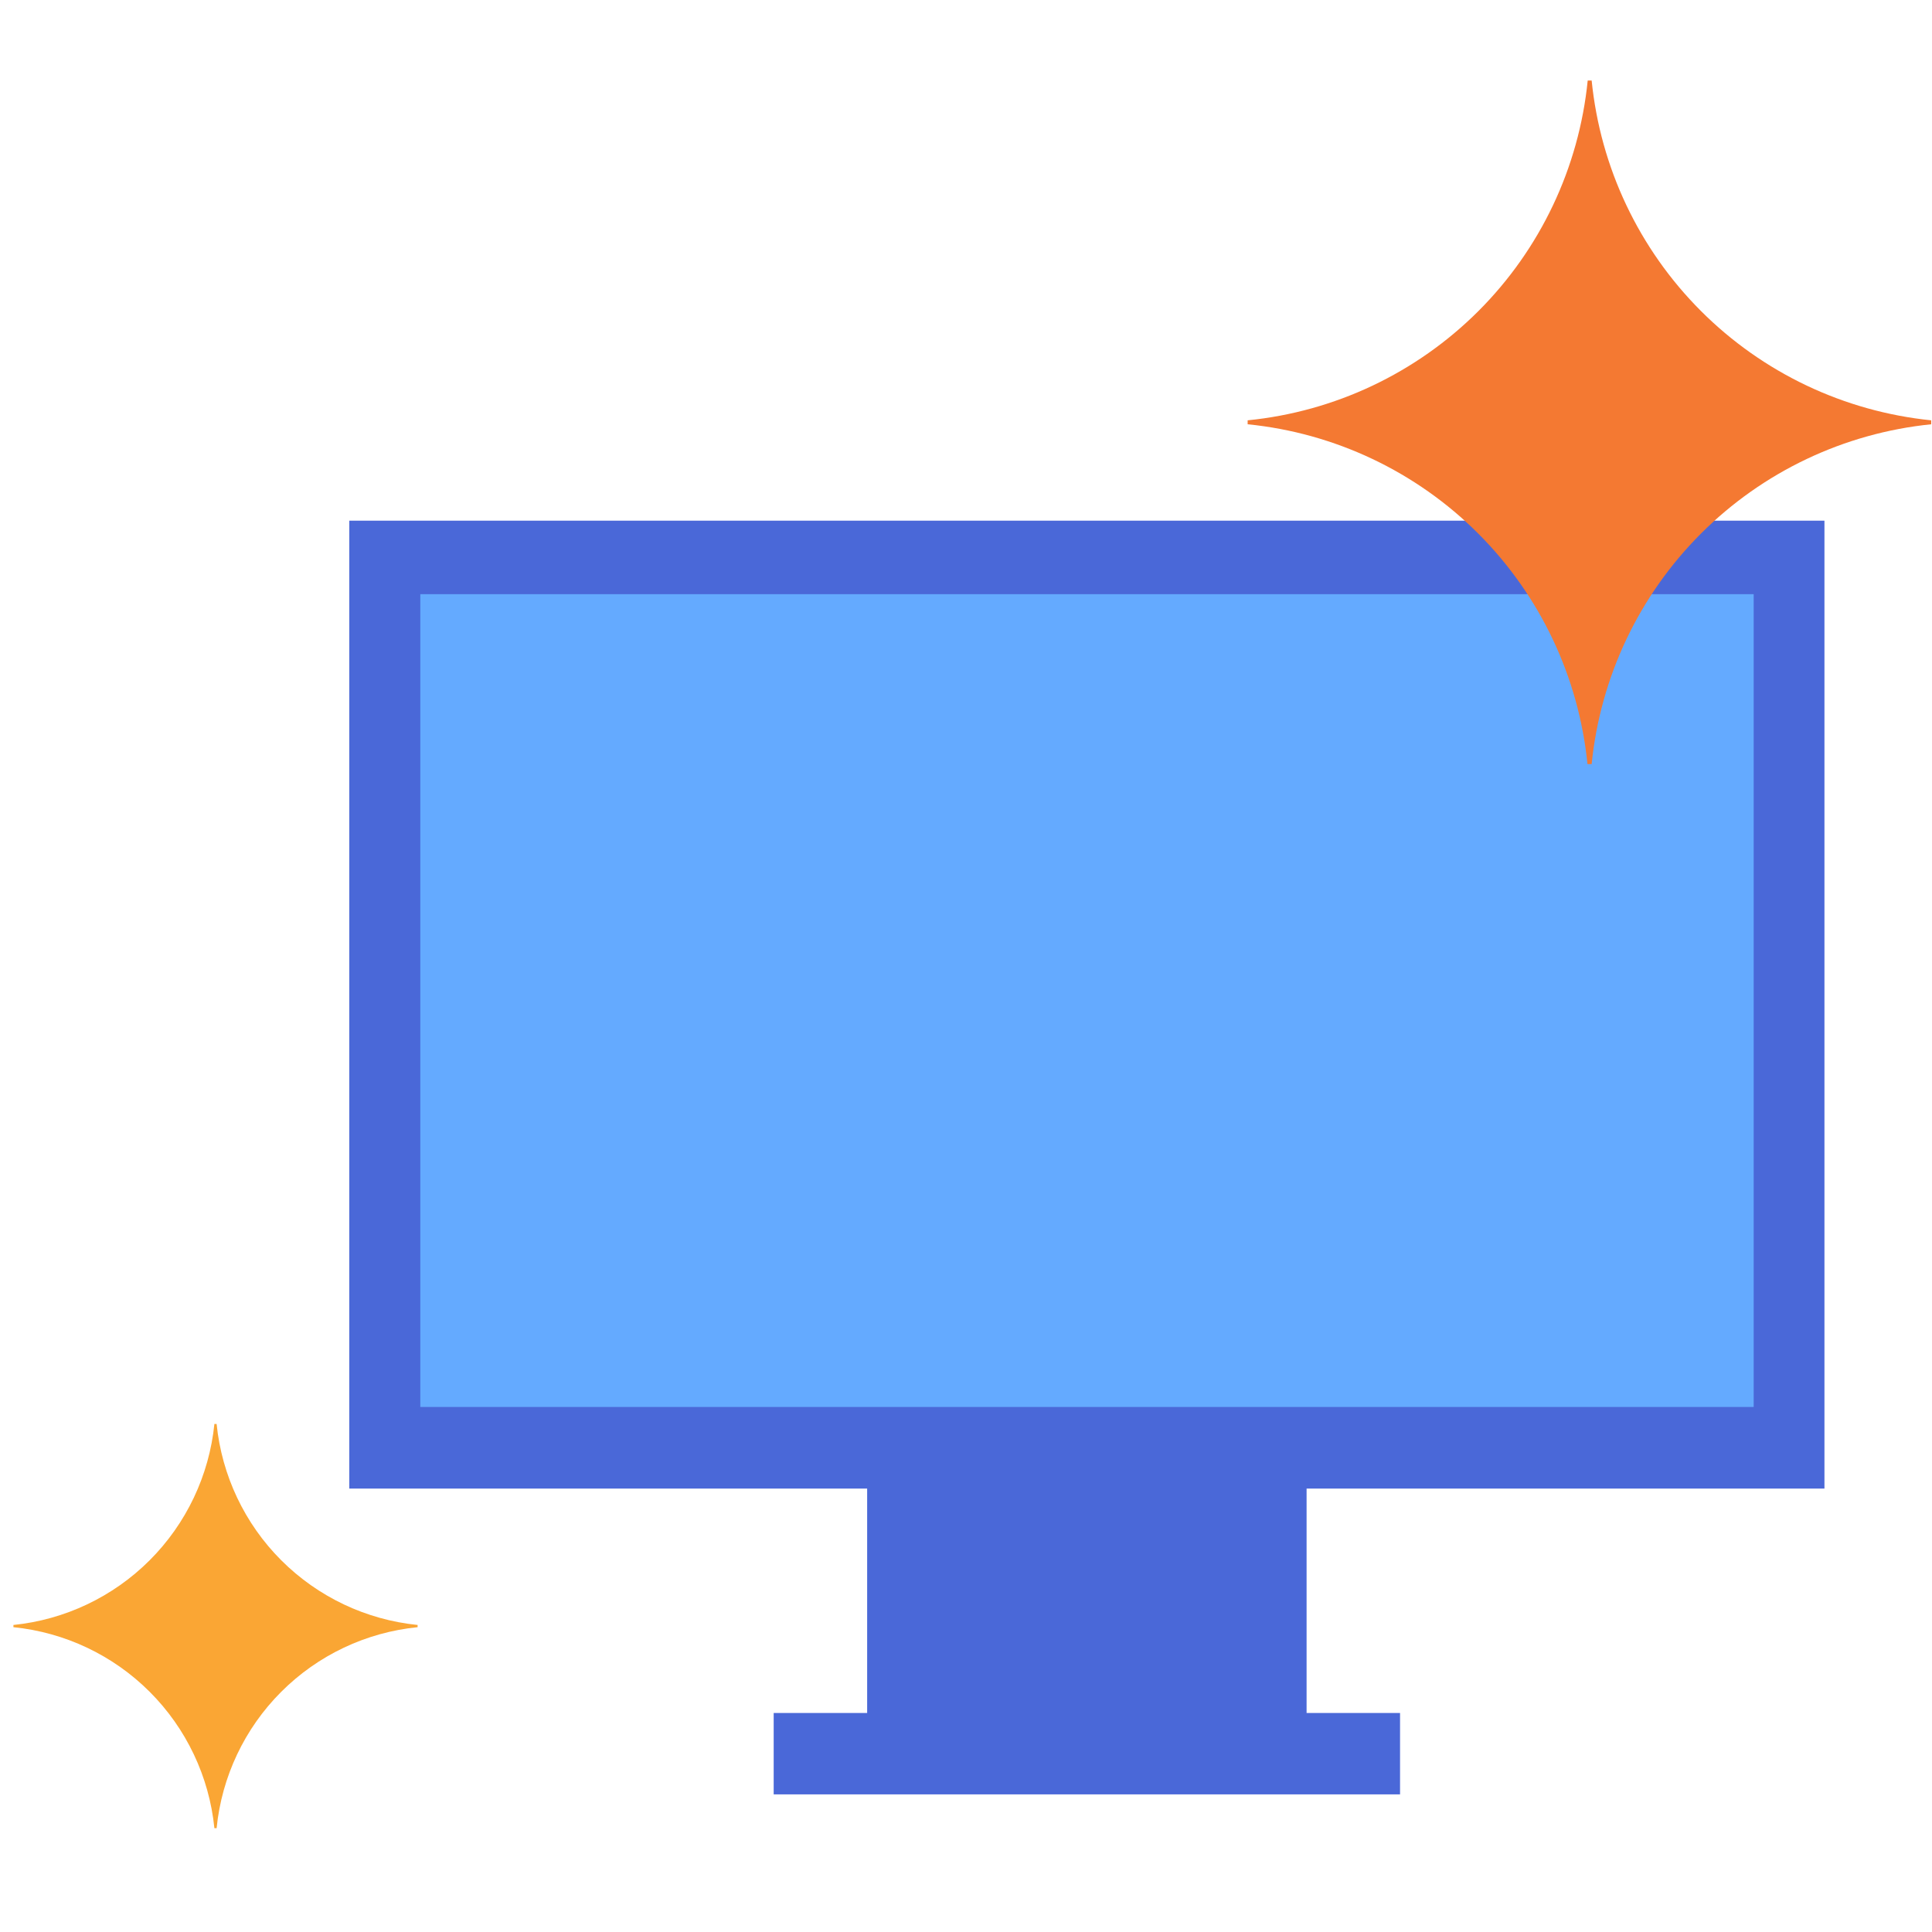 <?xml version="1.0" encoding="UTF-8"?> <svg xmlns="http://www.w3.org/2000/svg" width="136" height="136" viewBox="0 0 136 136" fill="none"><g id="munkakornyezet"><g id="Layer 1"><path id="Vector" d="M29.396 114.387C25.768 114.021 22.379 112.413 19.8 109.835C17.222 107.257 15.614 103.867 15.248 100.239H15.092C14.723 103.866 13.114 107.254 10.537 109.831C7.959 112.409 4.571 114.018 0.945 114.387L0.945 114.543C4.572 114.909 7.962 116.517 10.54 119.095C13.118 121.673 14.726 125.063 15.092 128.691H15.248C15.611 125.062 17.218 121.67 19.797 119.092C22.376 116.513 25.767 114.906 29.396 114.543V114.387Z" fill="#FAA634"></path><path id="Vector_2" d="M128.429 104.786V36.652H126.051H124.02H24.588V104.786H61.042V120.583H54.462V126.312H98.554V120.583H91.975V104.786H128.429Z" fill="#4A68D8"></path><path id="Vector_3" d="M123.447 41.826H29.587V99.041H123.447V41.826Z" fill="#64AAFF"></path><path id="Vector_4" d="M135.945 29.588C129.814 28.966 124.087 26.246 119.731 21.887C115.375 17.528 112.659 11.798 112.042 5.667L111.764 5.667C111.149 11.805 108.429 17.541 104.066 21.901C99.702 26.261 93.964 28.977 87.826 29.588V29.866C93.961 30.48 99.695 33.197 104.055 37.557C108.415 41.917 111.133 47.651 111.747 53.786H112.042C112.659 47.655 115.375 41.925 119.731 37.566C124.087 33.207 129.814 30.487 135.945 29.866V29.588Z" fill="#F47932"></path></g></g></svg> 